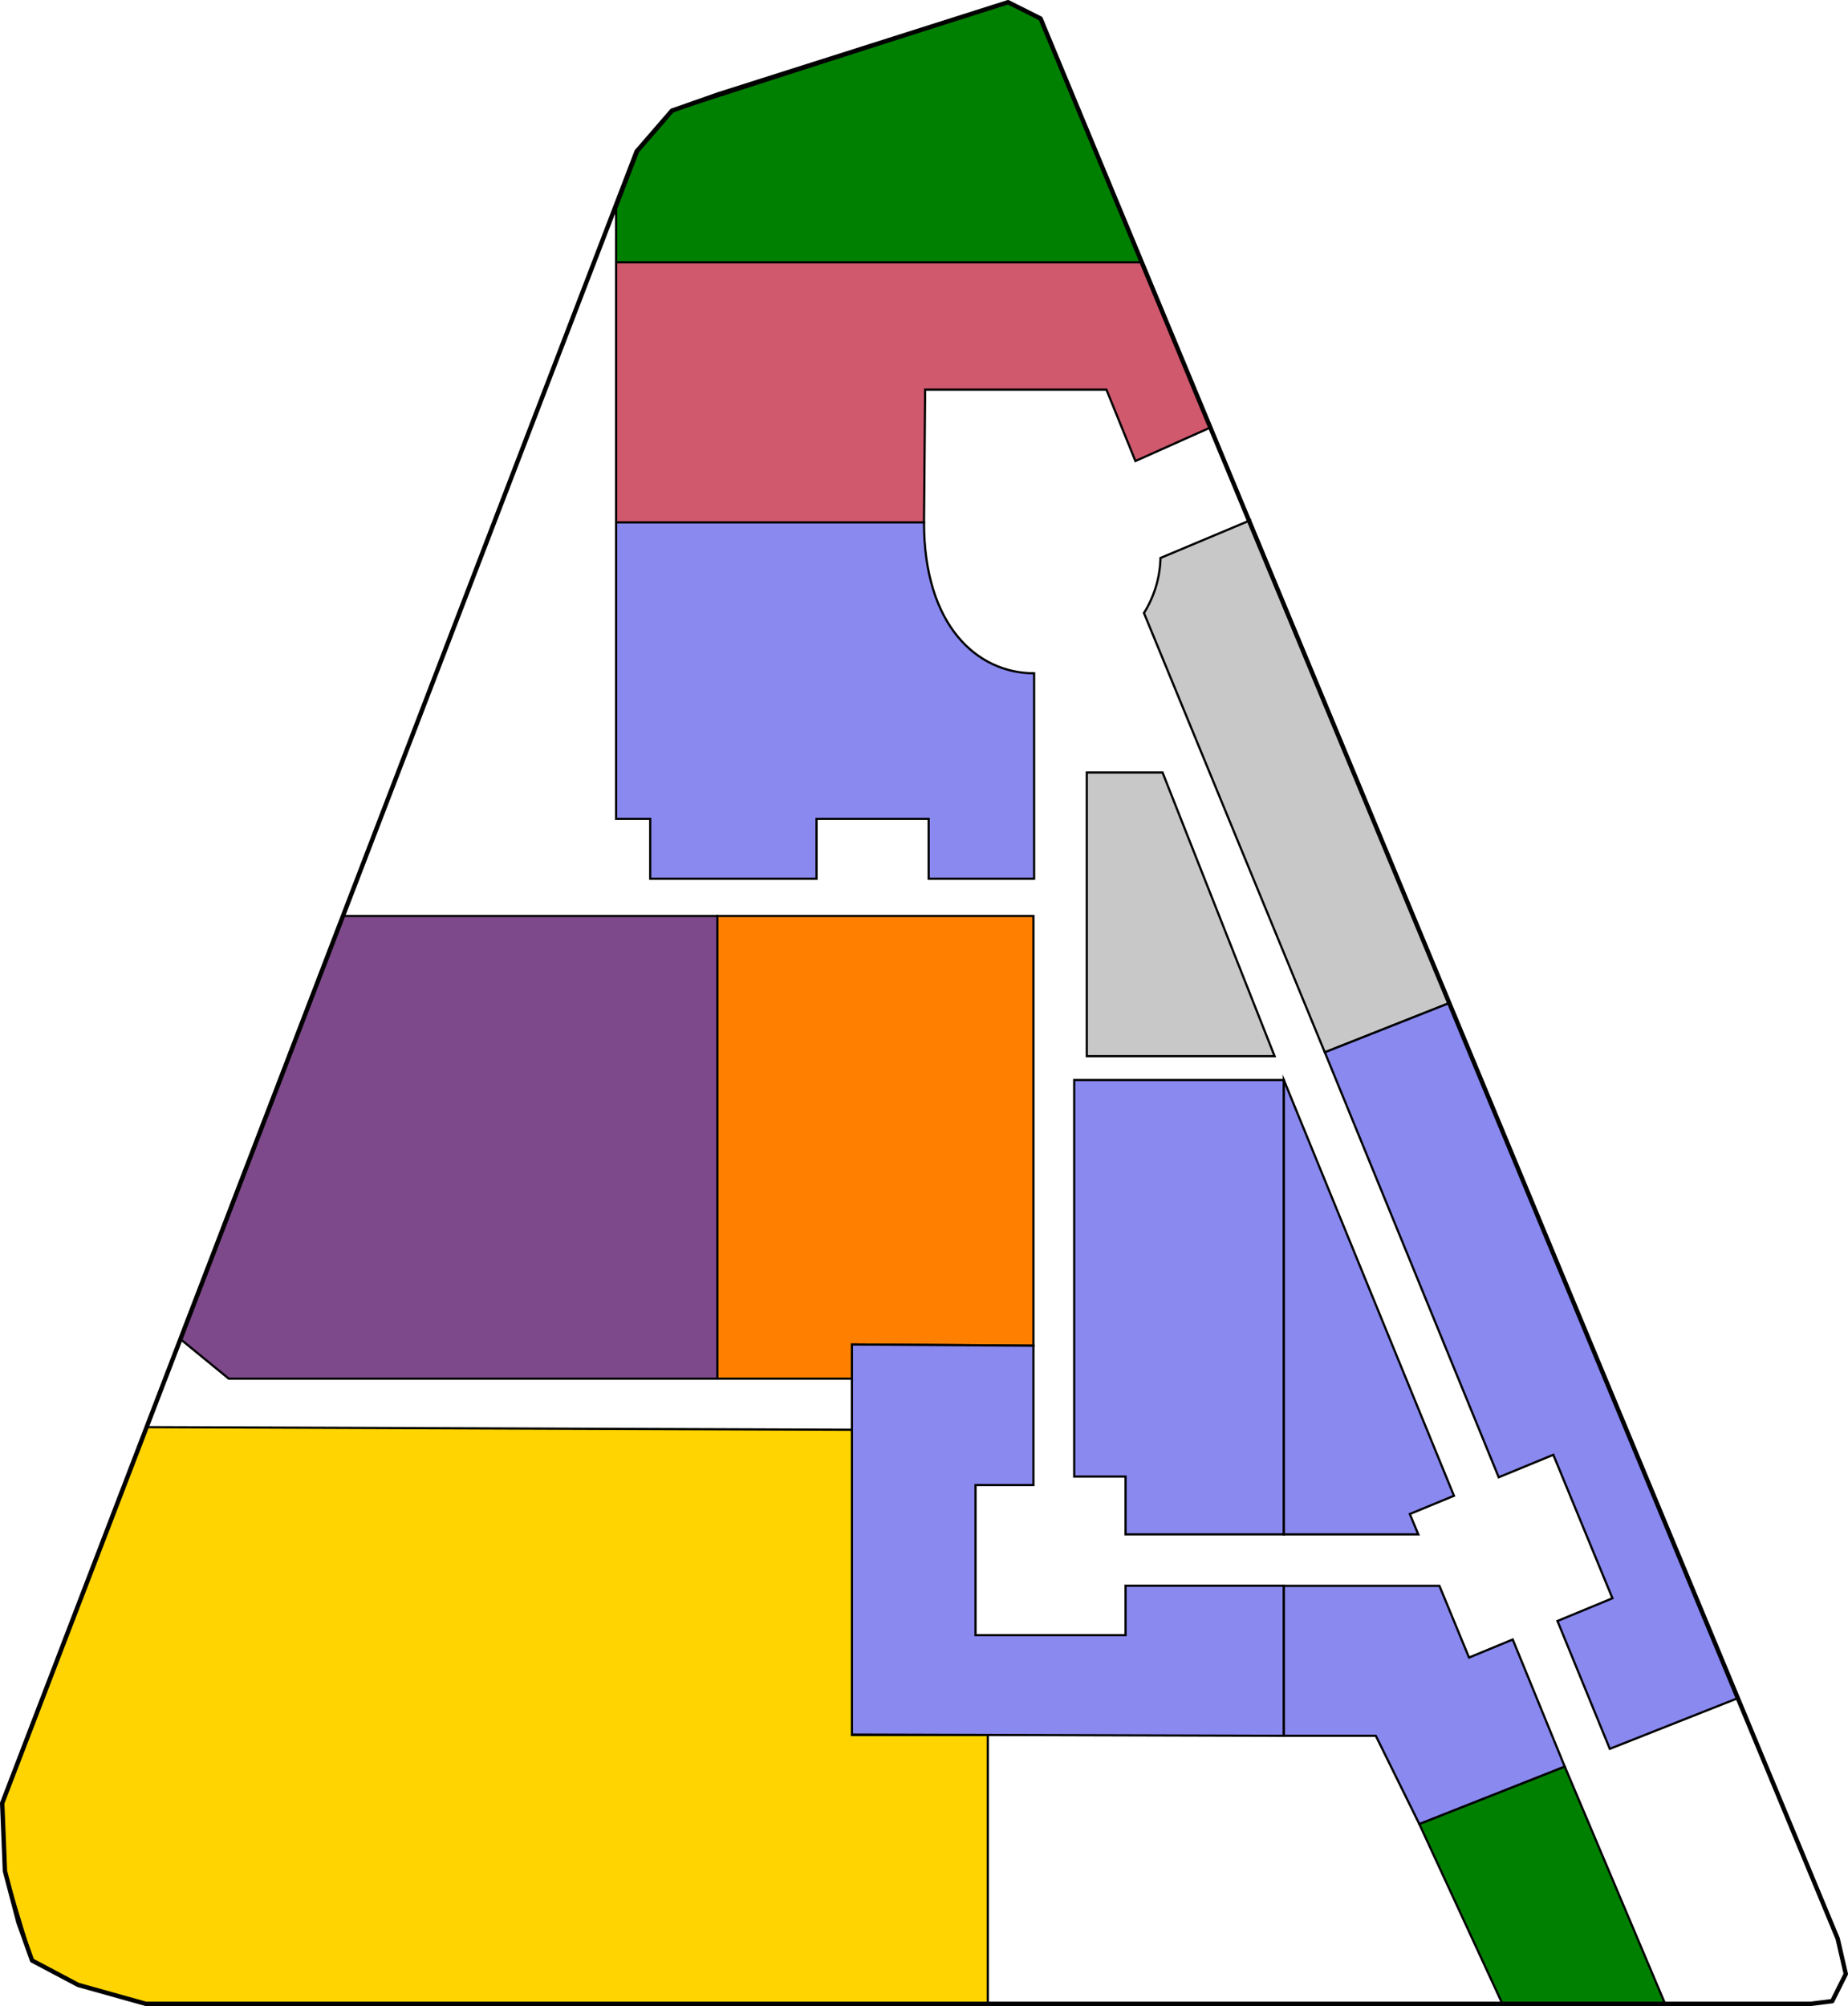 <svg xmlns="http://www.w3.org/2000/svg" id="Capa_2" data-name="Capa 2" viewBox="0 0 209.78 227.66"><defs><style>      .cls-1 {        fill: #8989ef;      }      .cls-1, .cls-2, .cls-3, .cls-4, .cls-5, .cls-6, .cls-7, .cls-8, .cls-9 {        stroke: #000;      }      .cls-1, .cls-2, .cls-3, .cls-5, .cls-6, .cls-7, .cls-8, .cls-9 {        stroke-miterlimit: 10;        stroke-width: .25px;      }      .cls-2 {        fill: #8989ef;      }      .cls-3 {        fill: #d0596e;      }      .cls-4 {        fill: none;        stroke-linejoin: round;        stroke-width: .5px;      }      .cls-5 {        fill: #ffd400;      }      .cls-6 {        fill: green;      }      .cls-7 {        fill: #7d498a;      }      .cls-8 {        fill: #ff8000;      }      .cls-9 {        fill: #c8c8c8;      }    </style></defs><g id="ZONAS"><polygon id="USO_C_EMPRENDIMIENTO_CORPORATIVO_BAJA" data-name="USO C EMPRENDIMIENTO CORPORATIVO BAJA" class="cls-8" points="81.43 103.95 117.31 103.95 117.31 152.72 96.71 152.58 96.71 156.46 81.43 156.46 81.43 103.95"></polygon><polygon id="USO_RESIDENCIA_BAJA" data-name="USO RESIDENCIA BAJA" class="cls-7" points="81.43 156.46 25.97 156.46 20.48 151.97 38.93 103.95 81.43 103.95 81.43 156.46"></polygon><polygon id="USO_GIMNASIO_LINEA" data-name="USO GIMNASIO LINEA" class="cls-3" points="69.94 23.67 69.94 59.28 104.89 59.28 105.02 44.22 125.6 44.22 128.89 52.32 137.39 48.52 118.14 2.19 114.6 .25 76.44 12.56 72.44 17.18 69.94 23.67"></polygon><polygon class="cls-9" points="123.37 119.86 123.37 87.67 131.97 87.67 144.69 119.86 123.37 119.86"></polygon><path class="cls-9" d="M141.89,59.06l-10.15,4.26c-.06,2.29-.74,4.43-1.88,6.25l20.53,49.86,14.13-5.59-22.63-54.77Z"></path><g><polygon class="cls-1" points="121.94 167.57 127.77 167.57 127.77 174.13 145.74 174.13 145.74 122.57 121.94 122.57 121.94 167.57"></polygon><polygon class="cls-1" points="127.77 179.96 127.77 185.57 110.74 185.57 110.74 168.53 117.31 168.53 117.31 152.72 96.71 152.58 96.71 196.85 145.74 196.99 145.74 179.96 127.77 179.96"></polygon></g><g><g><polygon class="cls-1" points="160.04 171.82 165.05 169.75 145.74 122.57 145.74 174.13 161 174.13 160.04 171.82"></polygon><polygon class="cls-1" points="177.63 200.49 161.12 207.01 156.18 196.99 145.74 196.99 145.74 179.97 163.4 179.97 166.76 188.11 171.72 186.06 177.63 200.49"></polygon></g><polygon class="cls-1" points="164.52 113.83 150.39 119.42 170.13 167.65 176.33 165.1 183.04 181.38 176.8 183.96 182.74 198.47 197.27 192.72 164.52 113.83"></polygon></g><polygon class="cls-5" points="96.71 196.9 96.71 162.3 96.68 162.26 16.64 161.96 .25 204.63 .56 212.33 3.64 222.49 8.87 225.26 16.56 227.41 112.13 227.41 112.13 196.9 96.71 196.9"></polygon><path class="cls-2" d="M69.94,59.28v33.65h3.87v6.79h18.88v-6.79h12.73v6.79h11.97v-23.31c-6.5,0-12.5-5.45-12.5-17.12h-34.95Z"></path><polygon class="cls-6" points="189.02 227.41 170.55 227.41 161.12 207.01 177.63 200.49 189.02 227.41"></polygon><polygon class="cls-6" points="129.6 29.77 118.14 2.19 114.6 .25 76.44 12.56 72.44 17.18 69.94 23.67 69.94 29.77 129.6 29.77"></polygon></g><g id="LINEAS_EXTERIOR" data-name="LINEAS EXTERIOR"><polygon class="cls-4" points="72.27 17.18 76.27 12.56 81.5 10.72 114.43 .25 118.12 2.1 208.61 220.02 209.53 224.02 207.99 227.1 205.53 227.41 16.56 227.41 8.87 225.26 3.64 222.49 2.1 218.18 .56 212.33 .25 204.63 72.27 17.18"></polygon></g></svg>